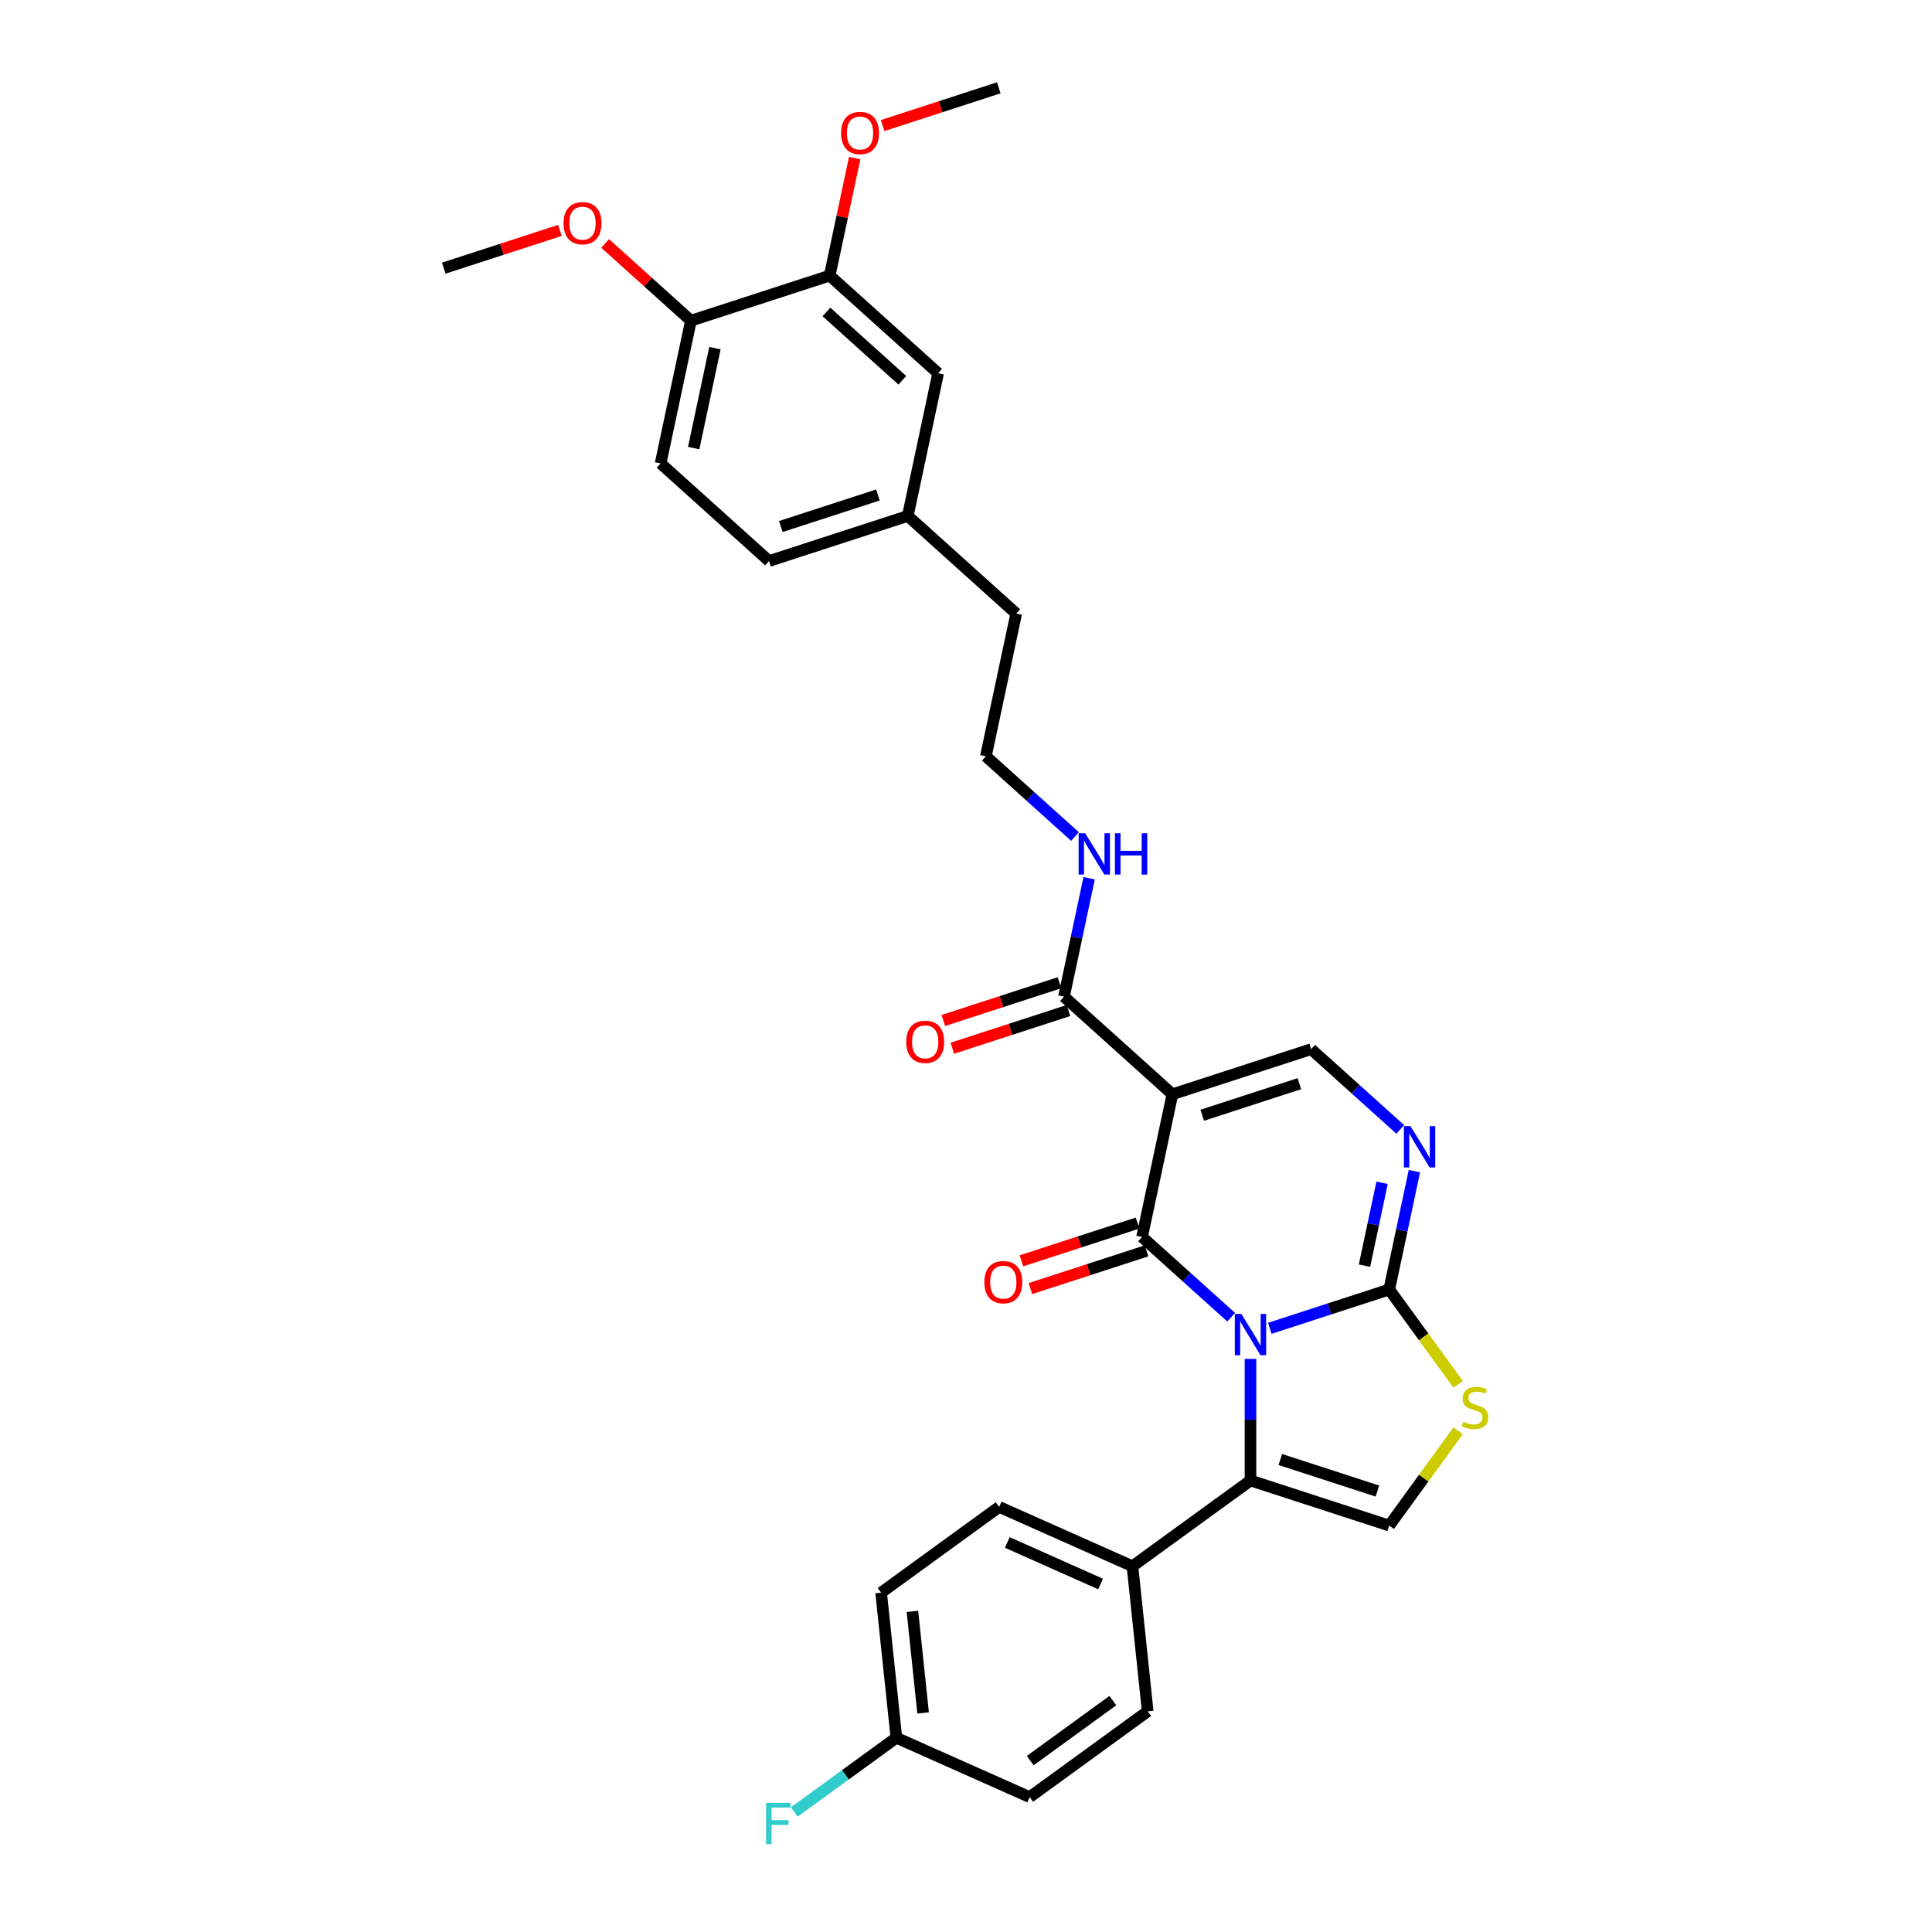 <?xml version='1.0' encoding='iso-8859-1'?>
<svg version='1.1' baseProfile='full'
              xmlns='http://www.w3.org/2000/svg'
                      xmlns:rdkit='http://www.rdkit.org/xml'
                      xmlns:xlink='http://www.w3.org/1999/xlink'
                  xml:space='preserve'
width='1000px' height='1000px' viewBox='0 0 1000 1000'>
<!-- END OF HEADER -->
<rect style='opacity:1.0;fill:#FFFFFF;stroke:none' width='1000' height='1000' x='0' y='0'> </rect>
<path class='bond-0' d='M 637.249,681.78 L 614.188,661.016' style='fill:none;fill-rule:evenodd;stroke:#0000FF;stroke-width:6px;stroke-linecap:butt;stroke-linejoin:miter;stroke-opacity:1' />
<path class='bond-0' d='M 614.188,661.016 L 591.127,640.251' style='fill:none;fill-rule:evenodd;stroke:#000000;stroke-width:6px;stroke-linecap:butt;stroke-linejoin:miter;stroke-opacity:1' />
<path class='bond-2' d='M 657.246,687.534 L 688.158,677.49' style='fill:none;fill-rule:evenodd;stroke:#0000FF;stroke-width:6px;stroke-linecap:butt;stroke-linejoin:miter;stroke-opacity:1' />
<path class='bond-2' d='M 688.158,677.49 L 719.069,667.446' style='fill:none;fill-rule:evenodd;stroke:#000000;stroke-width:6px;stroke-linecap:butt;stroke-linejoin:miter;stroke-opacity:1' />
<path class='bond-3' d='M 647.248,703.364 L 647.248,734.832' style='fill:none;fill-rule:evenodd;stroke:#0000FF;stroke-width:6px;stroke-linecap:butt;stroke-linejoin:miter;stroke-opacity:1' />
<path class='bond-3' d='M 647.248,734.832 L 647.248,766.3' style='fill:none;fill-rule:evenodd;stroke:#000000;stroke-width:6px;stroke-linecap:butt;stroke-linejoin:miter;stroke-opacity:1' />
<path class='bond-1' d='M 591.127,640.251 L 606.828,566.384' style='fill:none;fill-rule:evenodd;stroke:#000000;stroke-width:6px;stroke-linecap:butt;stroke-linejoin:miter;stroke-opacity:1' />
<path class='bond-10' d='M 588.793,633.069 L 558.735,642.836' style='fill:none;fill-rule:evenodd;stroke:#000000;stroke-width:6px;stroke-linecap:butt;stroke-linejoin:miter;stroke-opacity:1' />
<path class='bond-10' d='M 558.735,642.836 L 528.677,652.602' style='fill:none;fill-rule:evenodd;stroke:#FF0000;stroke-width:6px;stroke-linecap:butt;stroke-linejoin:miter;stroke-opacity:1' />
<path class='bond-10' d='M 593.461,647.433 L 563.403,657.2' style='fill:none;fill-rule:evenodd;stroke:#000000;stroke-width:6px;stroke-linecap:butt;stroke-linejoin:miter;stroke-opacity:1' />
<path class='bond-10' d='M 563.403,657.2 L 533.345,666.966' style='fill:none;fill-rule:evenodd;stroke:#FF0000;stroke-width:6px;stroke-linecap:butt;stroke-linejoin:miter;stroke-opacity:1' />
<path class='bond-8' d='M 606.828,566.384 L 550.708,515.853' style='fill:none;fill-rule:evenodd;stroke:#000000;stroke-width:6px;stroke-linecap:butt;stroke-linejoin:miter;stroke-opacity:1' />
<path class='bond-32' d='M 606.828,566.384 L 678.649,543.048' style='fill:none;fill-rule:evenodd;stroke:#000000;stroke-width:6px;stroke-linecap:butt;stroke-linejoin:miter;stroke-opacity:1' />
<path class='bond-32' d='M 622.269,577.248 L 672.544,560.913' style='fill:none;fill-rule:evenodd;stroke:#000000;stroke-width:6px;stroke-linecap:butt;stroke-linejoin:miter;stroke-opacity:1' />
<path class='bond-4' d='M 719.069,667.446 L 725.582,636.803' style='fill:none;fill-rule:evenodd;stroke:#000000;stroke-width:6px;stroke-linecap:butt;stroke-linejoin:miter;stroke-opacity:1' />
<path class='bond-4' d='M 725.582,636.803 L 732.096,606.16' style='fill:none;fill-rule:evenodd;stroke:#0000FF;stroke-width:6px;stroke-linecap:butt;stroke-linejoin:miter;stroke-opacity:1' />
<path class='bond-4' d='M 706.25,655.113 L 710.809,633.663' style='fill:none;fill-rule:evenodd;stroke:#000000;stroke-width:6px;stroke-linecap:butt;stroke-linejoin:miter;stroke-opacity:1' />
<path class='bond-4' d='M 710.809,633.663 L 715.368,612.213' style='fill:none;fill-rule:evenodd;stroke:#0000FF;stroke-width:6px;stroke-linecap:butt;stroke-linejoin:miter;stroke-opacity:1' />
<path class='bond-6' d='M 719.069,667.446 L 736.891,691.975' style='fill:none;fill-rule:evenodd;stroke:#000000;stroke-width:6px;stroke-linecap:butt;stroke-linejoin:miter;stroke-opacity:1' />
<path class='bond-6' d='M 736.891,691.975 L 754.712,716.505' style='fill:none;fill-rule:evenodd;stroke:#CCCC00;stroke-width:6px;stroke-linecap:butt;stroke-linejoin:miter;stroke-opacity:1' />
<path class='bond-7' d='M 647.248,766.3 L 719.069,789.636' style='fill:none;fill-rule:evenodd;stroke:#000000;stroke-width:6px;stroke-linecap:butt;stroke-linejoin:miter;stroke-opacity:1' />
<path class='bond-7' d='M 662.688,755.436 L 712.963,771.771' style='fill:none;fill-rule:evenodd;stroke:#000000;stroke-width:6px;stroke-linecap:butt;stroke-linejoin:miter;stroke-opacity:1' />
<path class='bond-9' d='M 647.248,766.3 L 586.153,810.688' style='fill:none;fill-rule:evenodd;stroke:#000000;stroke-width:6px;stroke-linecap:butt;stroke-linejoin:miter;stroke-opacity:1' />
<path class='bond-5' d='M 724.771,584.576 L 701.71,563.812' style='fill:none;fill-rule:evenodd;stroke:#0000FF;stroke-width:6px;stroke-linecap:butt;stroke-linejoin:miter;stroke-opacity:1' />
<path class='bond-5' d='M 701.71,563.812 L 678.649,543.048' style='fill:none;fill-rule:evenodd;stroke:#000000;stroke-width:6px;stroke-linecap:butt;stroke-linejoin:miter;stroke-opacity:1' />
<path class='bond-31' d='M 754.712,740.577 L 736.891,765.107' style='fill:none;fill-rule:evenodd;stroke:#CCCC00;stroke-width:6px;stroke-linecap:butt;stroke-linejoin:miter;stroke-opacity:1' />
<path class='bond-31' d='M 736.891,765.107 L 719.069,789.636' style='fill:none;fill-rule:evenodd;stroke:#000000;stroke-width:6px;stroke-linecap:butt;stroke-linejoin:miter;stroke-opacity:1' />
<path class='bond-13' d='M 548.374,508.671 L 518.316,518.437' style='fill:none;fill-rule:evenodd;stroke:#000000;stroke-width:6px;stroke-linecap:butt;stroke-linejoin:miter;stroke-opacity:1' />
<path class='bond-13' d='M 518.316,518.437 L 488.258,528.204' style='fill:none;fill-rule:evenodd;stroke:#FF0000;stroke-width:6px;stroke-linecap:butt;stroke-linejoin:miter;stroke-opacity:1' />
<path class='bond-13' d='M 553.041,523.035 L 522.983,532.802' style='fill:none;fill-rule:evenodd;stroke:#000000;stroke-width:6px;stroke-linecap:butt;stroke-linejoin:miter;stroke-opacity:1' />
<path class='bond-13' d='M 522.983,532.802 L 492.925,542.568' style='fill:none;fill-rule:evenodd;stroke:#FF0000;stroke-width:6px;stroke-linecap:butt;stroke-linejoin:miter;stroke-opacity:1' />
<path class='bond-15' d='M 550.708,515.853 L 557.221,485.21' style='fill:none;fill-rule:evenodd;stroke:#000000;stroke-width:6px;stroke-linecap:butt;stroke-linejoin:miter;stroke-opacity:1' />
<path class='bond-15' d='M 557.221,485.21 L 563.734,454.567' style='fill:none;fill-rule:evenodd;stroke:#0000FF;stroke-width:6px;stroke-linecap:butt;stroke-linejoin:miter;stroke-opacity:1' />
<path class='bond-16' d='M 586.153,810.688 L 517.164,779.972' style='fill:none;fill-rule:evenodd;stroke:#000000;stroke-width:6px;stroke-linecap:butt;stroke-linejoin:miter;stroke-opacity:1' />
<path class='bond-16' d='M 569.661,819.878 L 521.369,798.377' style='fill:none;fill-rule:evenodd;stroke:#000000;stroke-width:6px;stroke-linecap:butt;stroke-linejoin:miter;stroke-opacity:1' />
<path class='bond-17' d='M 586.153,810.688 L 594.046,885.792' style='fill:none;fill-rule:evenodd;stroke:#000000;stroke-width:6px;stroke-linecap:butt;stroke-linejoin:miter;stroke-opacity:1' />
<path class='bond-11' d='M 429.449,142.658 L 485.57,193.189' style='fill:none;fill-rule:evenodd;stroke:#000000;stroke-width:6px;stroke-linecap:butt;stroke-linejoin:miter;stroke-opacity:1' />
<path class='bond-11' d='M 427.761,161.462 L 467.045,196.833' style='fill:none;fill-rule:evenodd;stroke:#000000;stroke-width:6px;stroke-linecap:butt;stroke-linejoin:miter;stroke-opacity:1' />
<path class='bond-24' d='M 429.449,142.658 L 435.914,112.242' style='fill:none;fill-rule:evenodd;stroke:#000000;stroke-width:6px;stroke-linecap:butt;stroke-linejoin:miter;stroke-opacity:1' />
<path class='bond-24' d='M 435.914,112.242 L 442.38,81.825' style='fill:none;fill-rule:evenodd;stroke:#FF0000;stroke-width:6px;stroke-linecap:butt;stroke-linejoin:miter;stroke-opacity:1' />
<path class='bond-34' d='M 429.449,142.658 L 357.628,165.994' style='fill:none;fill-rule:evenodd;stroke:#000000;stroke-width:6px;stroke-linecap:butt;stroke-linejoin:miter;stroke-opacity:1' />
<path class='bond-12' d='M 357.628,165.994 L 341.927,239.861' style='fill:none;fill-rule:evenodd;stroke:#000000;stroke-width:6px;stroke-linecap:butt;stroke-linejoin:miter;stroke-opacity:1' />
<path class='bond-12' d='M 370.046,180.214 L 359.055,231.922' style='fill:none;fill-rule:evenodd;stroke:#000000;stroke-width:6px;stroke-linecap:butt;stroke-linejoin:miter;stroke-opacity:1' />
<path class='bond-26' d='M 357.628,165.994 L 335.42,145.998' style='fill:none;fill-rule:evenodd;stroke:#000000;stroke-width:6px;stroke-linecap:butt;stroke-linejoin:miter;stroke-opacity:1' />
<path class='bond-26' d='M 335.42,145.998 L 313.213,126.003' style='fill:none;fill-rule:evenodd;stroke:#FF0000;stroke-width:6px;stroke-linecap:butt;stroke-linejoin:miter;stroke-opacity:1' />
<path class='bond-14' d='M 485.57,193.189 L 469.869,267.056' style='fill:none;fill-rule:evenodd;stroke:#000000;stroke-width:6px;stroke-linecap:butt;stroke-linejoin:miter;stroke-opacity:1' />
<path class='bond-27' d='M 556.41,432.983 L 533.349,412.219' style='fill:none;fill-rule:evenodd;stroke:#0000FF;stroke-width:6px;stroke-linecap:butt;stroke-linejoin:miter;stroke-opacity:1' />
<path class='bond-27' d='M 533.349,412.219 L 510.288,391.455' style='fill:none;fill-rule:evenodd;stroke:#000000;stroke-width:6px;stroke-linecap:butt;stroke-linejoin:miter;stroke-opacity:1' />
<path class='bond-22' d='M 517.164,779.972 L 456.069,824.36' style='fill:none;fill-rule:evenodd;stroke:#000000;stroke-width:6px;stroke-linecap:butt;stroke-linejoin:miter;stroke-opacity:1' />
<path class='bond-21' d='M 594.046,885.792 L 532.951,930.18' style='fill:none;fill-rule:evenodd;stroke:#000000;stroke-width:6px;stroke-linecap:butt;stroke-linejoin:miter;stroke-opacity:1' />
<path class='bond-21' d='M 576.004,880.231 L 533.238,911.303' style='fill:none;fill-rule:evenodd;stroke:#000000;stroke-width:6px;stroke-linecap:butt;stroke-linejoin:miter;stroke-opacity:1' />
<path class='bond-18' d='M 341.927,239.861 L 398.047,290.393' style='fill:none;fill-rule:evenodd;stroke:#000000;stroke-width:6px;stroke-linecap:butt;stroke-linejoin:miter;stroke-opacity:1' />
<path class='bond-19' d='M 469.869,267.056 L 525.989,317.587' style='fill:none;fill-rule:evenodd;stroke:#000000;stroke-width:6px;stroke-linecap:butt;stroke-linejoin:miter;stroke-opacity:1' />
<path class='bond-23' d='M 469.869,267.056 L 398.047,290.393' style='fill:none;fill-rule:evenodd;stroke:#000000;stroke-width:6px;stroke-linecap:butt;stroke-linejoin:miter;stroke-opacity:1' />
<path class='bond-23' d='M 454.428,256.192 L 404.153,272.528' style='fill:none;fill-rule:evenodd;stroke:#000000;stroke-width:6px;stroke-linecap:butt;stroke-linejoin:miter;stroke-opacity:1' />
<path class='bond-20' d='M 463.963,899.464 L 532.951,930.18' style='fill:none;fill-rule:evenodd;stroke:#000000;stroke-width:6px;stroke-linecap:butt;stroke-linejoin:miter;stroke-opacity:1' />
<path class='bond-25' d='M 463.963,899.464 L 437.539,918.662' style='fill:none;fill-rule:evenodd;stroke:#000000;stroke-width:6px;stroke-linecap:butt;stroke-linejoin:miter;stroke-opacity:1' />
<path class='bond-25' d='M 437.539,918.662 L 411.114,937.861' style='fill:none;fill-rule:evenodd;stroke:#33CCCC;stroke-width:6px;stroke-linecap:butt;stroke-linejoin:miter;stroke-opacity:1' />
<path class='bond-33' d='M 463.963,899.464 L 456.069,824.36' style='fill:none;fill-rule:evenodd;stroke:#000000;stroke-width:6px;stroke-linecap:butt;stroke-linejoin:miter;stroke-opacity:1' />
<path class='bond-33' d='M 477.799,886.62 L 472.274,834.047' style='fill:none;fill-rule:evenodd;stroke:#000000;stroke-width:6px;stroke-linecap:butt;stroke-linejoin:miter;stroke-opacity:1' />
<path class='bond-29' d='M 456.855,64.987 L 486.914,55.221' style='fill:none;fill-rule:evenodd;stroke:#FF0000;stroke-width:6px;stroke-linecap:butt;stroke-linejoin:miter;stroke-opacity:1' />
<path class='bond-29' d='M 486.914,55.221 L 516.972,45.455' style='fill:none;fill-rule:evenodd;stroke:#000000;stroke-width:6px;stroke-linecap:butt;stroke-linejoin:miter;stroke-opacity:1' />
<path class='bond-30' d='M 289.802,119.266 L 259.744,129.033' style='fill:none;fill-rule:evenodd;stroke:#FF0000;stroke-width:6px;stroke-linecap:butt;stroke-linejoin:miter;stroke-opacity:1' />
<path class='bond-30' d='M 259.744,129.033 L 229.686,138.799' style='fill:none;fill-rule:evenodd;stroke:#000000;stroke-width:6px;stroke-linecap:butt;stroke-linejoin:miter;stroke-opacity:1' />
<path class='bond-28' d='M 510.288,391.455 L 525.989,317.587' style='fill:none;fill-rule:evenodd;stroke:#000000;stroke-width:6px;stroke-linecap:butt;stroke-linejoin:miter;stroke-opacity:1' />
<path  class='atom-0' d='M 642.52 680.089
L 649.528 691.417
Q 650.223 692.534, 651.341 694.558
Q 652.458 696.582, 652.519 696.703
L 652.519 680.089
L 655.358 680.089
L 655.358 701.476
L 652.428 701.476
L 644.907 689.091
Q 644.031 687.641, 643.094 685.979
Q 642.188 684.318, 641.916 683.805
L 641.916 701.476
L 639.137 701.476
L 639.137 680.089
L 642.52 680.089
' fill='#0000FF'/>
<path  class='atom-5' d='M 730.043 582.886
L 737.051 594.213
Q 737.745 595.331, 738.863 597.355
Q 739.981 599.379, 740.041 599.5
L 740.041 582.886
L 742.881 582.886
L 742.881 604.272
L 739.95 604.272
L 732.429 591.887
Q 731.553 590.437, 730.616 588.776
Q 729.71 587.115, 729.438 586.601
L 729.438 604.272
L 726.659 604.272
L 726.659 582.886
L 730.043 582.886
' fill='#0000FF'/>
<path  class='atom-7' d='M 757.416 735.881
Q 757.657 735.972, 758.654 736.395
Q 759.651 736.818, 760.738 737.09
Q 761.856 737.331, 762.944 737.331
Q 764.967 737.331, 766.145 736.365
Q 767.324 735.368, 767.324 733.646
Q 767.324 732.468, 766.719 731.743
Q 766.145 731.018, 765.239 730.625
Q 764.333 730.233, 762.823 729.78
Q 760.92 729.206, 759.772 728.662
Q 758.654 728.118, 757.839 726.97
Q 757.053 725.823, 757.053 723.889
Q 757.053 721.201, 758.866 719.539
Q 760.708 717.878, 764.333 717.878
Q 766.81 717.878, 769.619 719.056
L 768.924 721.382
Q 766.357 720.325, 764.424 720.325
Q 762.339 720.325, 761.192 721.201
Q 760.044 722.047, 760.074 723.527
Q 760.074 724.675, 760.648 725.369
Q 761.252 726.064, 762.098 726.457
Q 762.974 726.85, 764.424 727.303
Q 766.357 727.907, 767.505 728.511
Q 768.653 729.115, 769.468 730.354
Q 770.314 731.562, 770.314 733.646
Q 770.314 736.606, 768.32 738.207
Q 766.357 739.778, 763.064 739.778
Q 761.161 739.778, 759.711 739.355
Q 758.292 738.963, 756.6 738.268
L 757.416 735.881
' fill='#CCCC00'/>
<path  class='atom-11' d='M 509.488 663.648
Q 509.488 658.513, 512.026 655.643
Q 514.563 652.773, 519.306 652.773
Q 524.048 652.773, 526.586 655.643
Q 529.123 658.513, 529.123 663.648
Q 529.123 668.844, 526.555 671.804
Q 523.988 674.734, 519.306 674.734
Q 514.593 674.734, 512.026 671.804
Q 509.488 668.874, 509.488 663.648
M 519.306 672.317
Q 522.568 672.317, 524.32 670.142
Q 526.102 667.937, 526.102 663.648
Q 526.102 659.449, 524.32 657.335
Q 522.568 655.19, 519.306 655.19
Q 516.043 655.19, 514.261 657.304
Q 512.509 659.419, 512.509 663.648
Q 512.509 667.968, 514.261 670.142
Q 516.043 672.317, 519.306 672.317
' fill='#FF0000'/>
<path  class='atom-14' d='M 469.069 539.25
Q 469.069 534.114, 471.606 531.245
Q 474.144 528.375, 478.886 528.375
Q 483.629 528.375, 486.166 531.245
Q 488.704 534.114, 488.704 539.25
Q 488.704 544.445, 486.136 547.405
Q 483.568 550.336, 478.886 550.336
Q 474.174 550.336, 471.606 547.405
Q 469.069 544.475, 469.069 539.25
M 478.886 547.919
Q 482.149 547.919, 483.901 545.744
Q 485.683 543.539, 485.683 539.25
Q 485.683 535.051, 483.901 532.936
Q 482.149 530.792, 478.886 530.792
Q 475.624 530.792, 473.842 532.906
Q 472.09 535.021, 472.09 539.25
Q 472.09 543.569, 473.842 545.744
Q 475.624 547.919, 478.886 547.919
' fill='#FF0000'/>
<path  class='atom-16' d='M 561.681 431.292
L 568.689 442.62
Q 569.384 443.738, 570.502 445.762
Q 571.619 447.785, 571.68 447.906
L 571.68 431.292
L 574.519 431.292
L 574.519 452.679
L 571.589 452.679
L 564.068 440.294
Q 563.192 438.844, 562.255 437.183
Q 561.349 435.521, 561.077 435.008
L 561.077 452.679
L 558.298 452.679
L 558.298 431.292
L 561.681 431.292
' fill='#0000FF'/>
<path  class='atom-16' d='M 577.087 431.292
L 579.987 431.292
L 579.987 440.385
L 590.922 440.385
L 590.922 431.292
L 593.821 431.292
L 593.821 452.679
L 590.922 452.679
L 590.922 442.801
L 579.987 442.801
L 579.987 452.679
L 577.087 452.679
L 577.087 431.292
' fill='#0000FF'/>
<path  class='atom-25' d='M 435.333 68.851
Q 435.333 63.716, 437.87 60.846
Q 440.408 57.977, 445.15 57.977
Q 449.893 57.977, 452.43 60.846
Q 454.967 63.716, 454.967 68.851
Q 454.967 74.047, 452.4 77.007
Q 449.832 79.937, 445.15 79.937
Q 440.438 79.937, 437.87 77.007
Q 435.333 74.077, 435.333 68.851
M 445.15 77.521
Q 448.413 77.521, 450.165 75.346
Q 451.947 73.141, 451.947 68.851
Q 451.947 64.652, 450.165 62.538
Q 448.413 60.393, 445.15 60.393
Q 441.888 60.393, 440.106 62.508
Q 438.354 64.622, 438.354 68.851
Q 438.354 73.171, 440.106 75.346
Q 441.888 77.521, 445.15 77.521
' fill='#FF0000'/>
<path  class='atom-26' d='M 396.509 933.159
L 409.226 933.159
L 409.226 935.606
L 399.379 935.606
L 399.379 942.1
L 408.139 942.1
L 408.139 944.577
L 399.379 944.577
L 399.379 954.545
L 396.509 954.545
L 396.509 933.159
' fill='#33CCCC'/>
<path  class='atom-27' d='M 291.69 115.524
Q 291.69 110.388, 294.228 107.519
Q 296.765 104.649, 301.507 104.649
Q 306.25 104.649, 308.787 107.519
Q 311.325 110.388, 311.325 115.524
Q 311.325 120.719, 308.757 123.679
Q 306.189 126.61, 301.507 126.61
Q 296.795 126.61, 294.228 123.679
Q 291.69 120.749, 291.69 115.524
M 301.507 124.193
Q 304.77 124.193, 306.522 122.018
Q 308.304 119.813, 308.304 115.524
Q 308.304 111.325, 306.522 109.21
Q 304.77 107.066, 301.507 107.066
Q 298.245 107.066, 296.463 109.18
Q 294.711 111.295, 294.711 115.524
Q 294.711 119.843, 296.463 122.018
Q 298.245 124.193, 301.507 124.193
' fill='#FF0000'/>
</svg>
